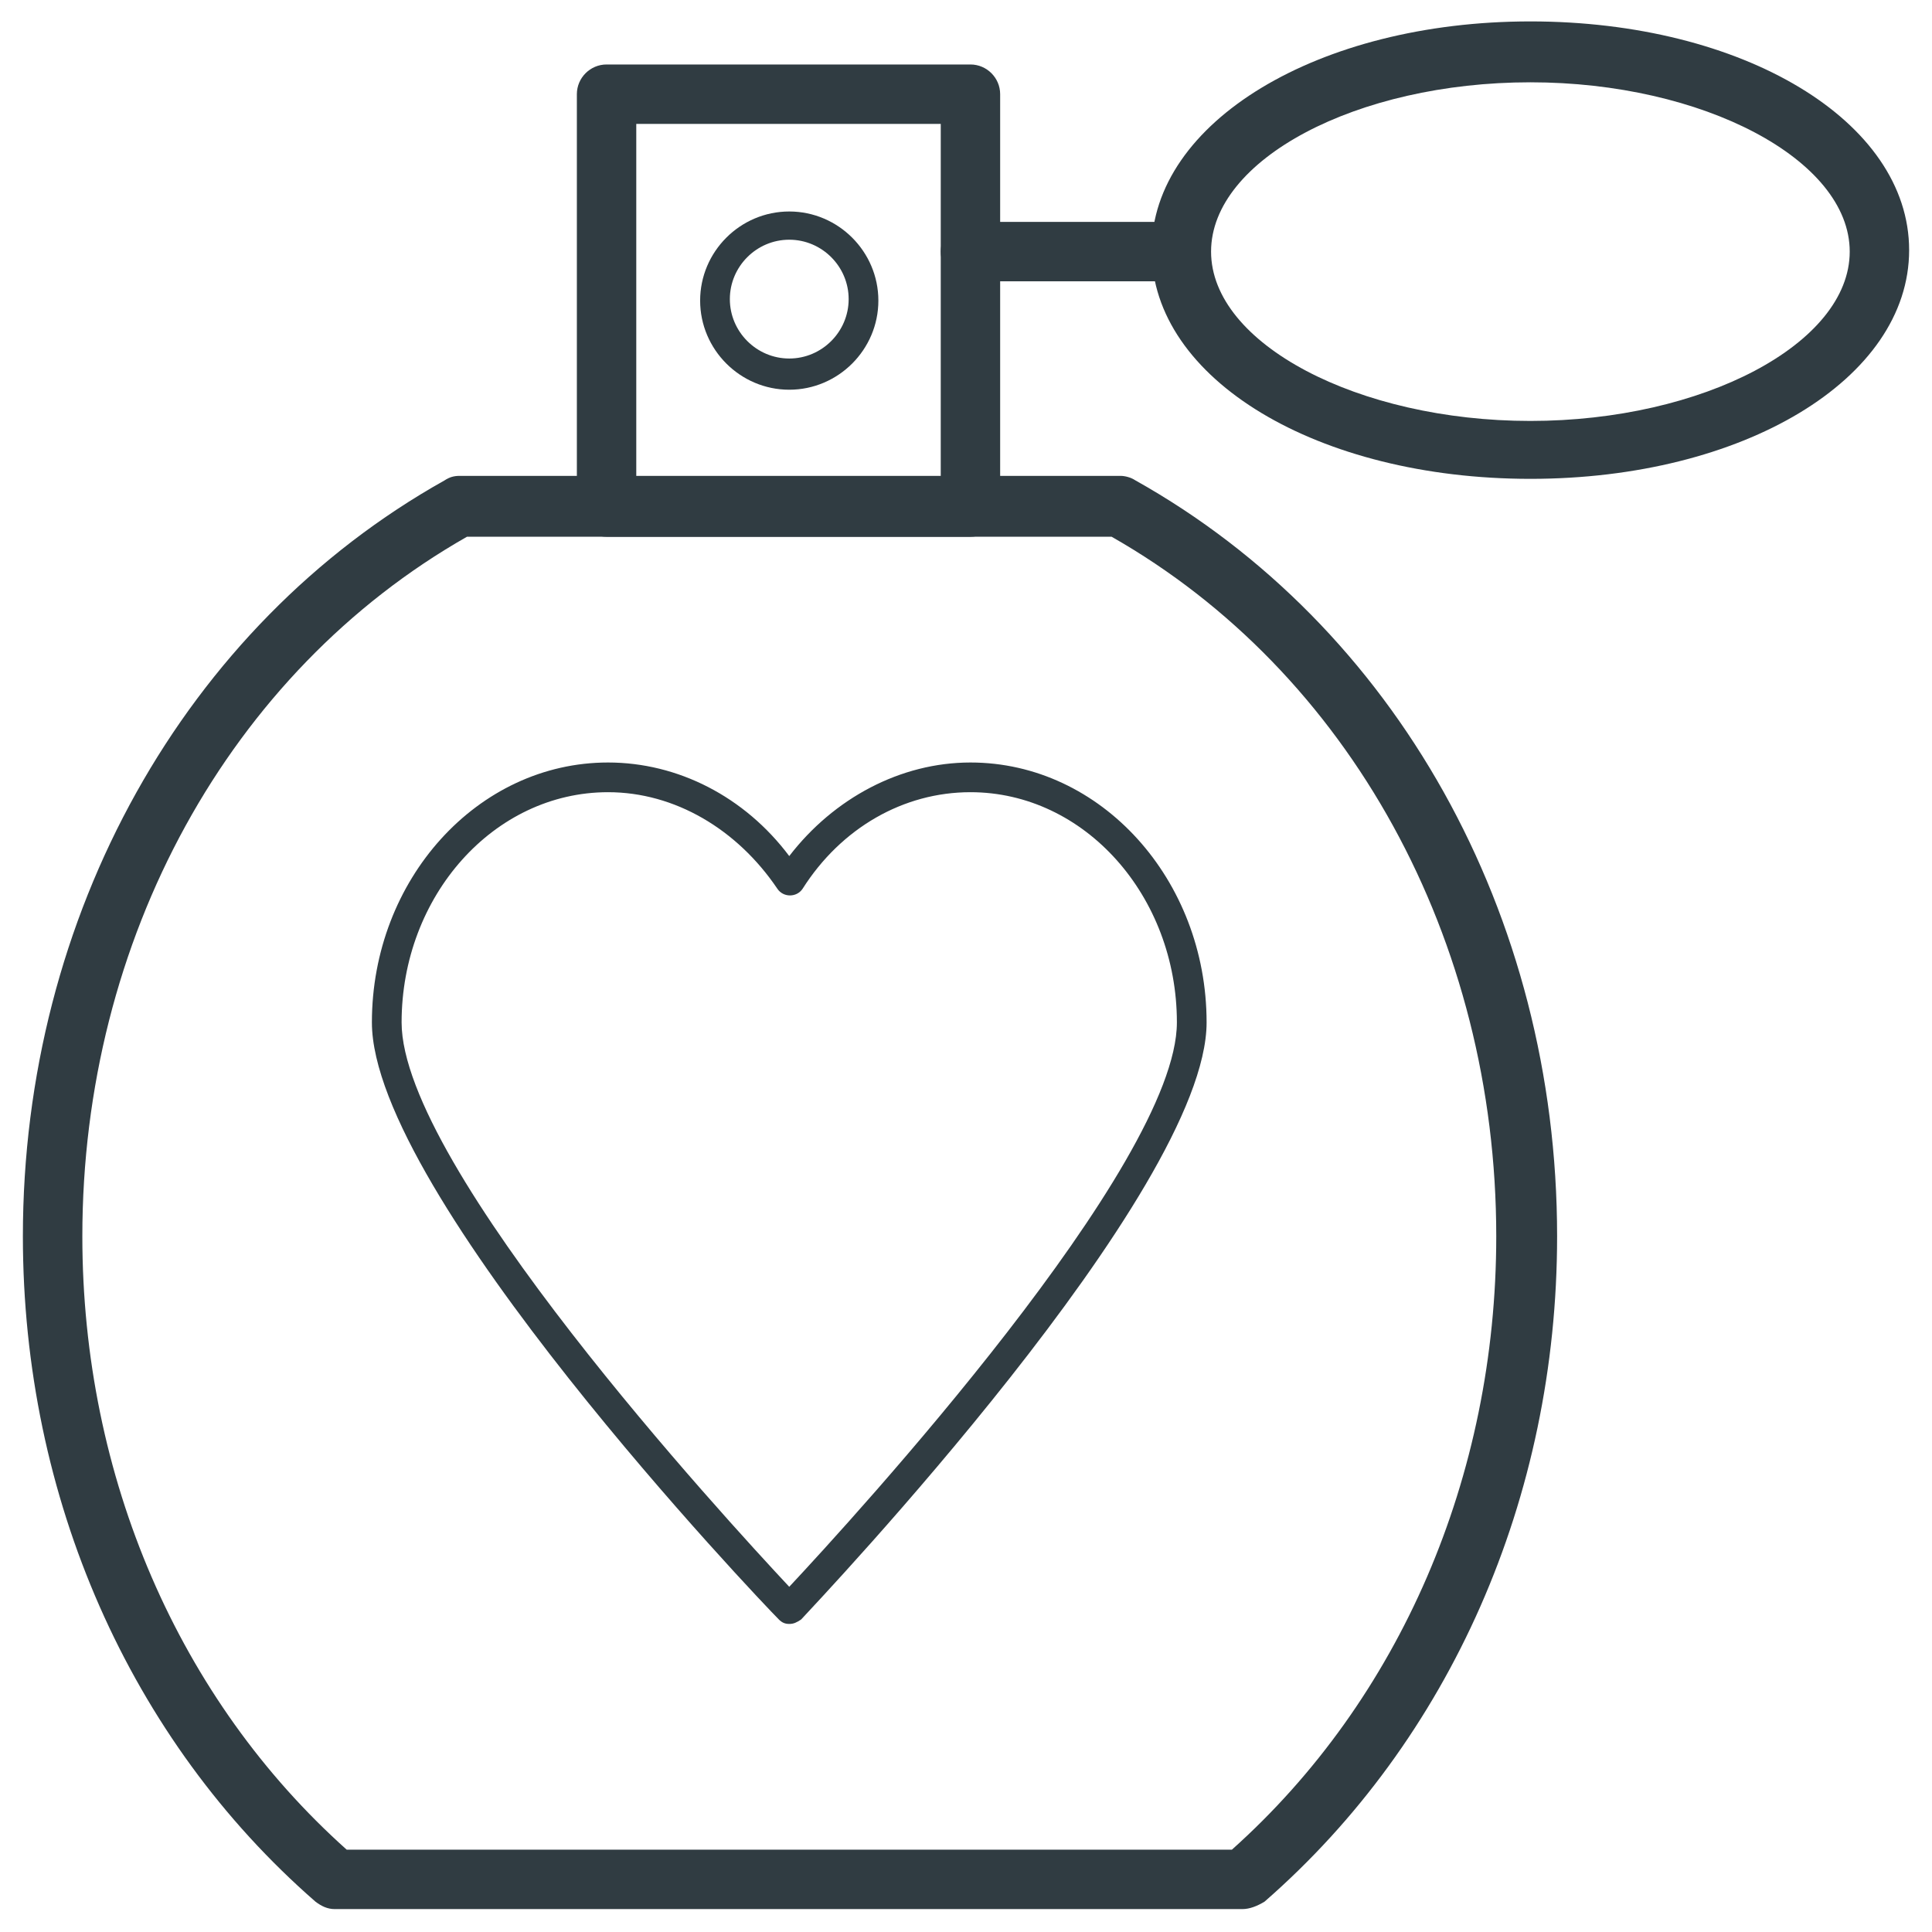 <?xml version="1.0" encoding="UTF-8"?>
<!-- Uploaded to: ICON Repo, www.iconrepo.com, Generator: ICON Repo Mixer Tools -->
<svg width="800px" height="800px" version="1.1" viewBox="144 144 512 512" xmlns="http://www.w3.org/2000/svg">
 <g fill="#303c42">
  <path d="m473.21 649.93h-240.49c-1.969 0-3.543-0.789-5.117-1.969-49.199-42.898-77.539-107.06-77.539-176.33 0-85.02 42.902-161.77 111.78-200.34 1.18-0.789 2.363-1.18 3.938-1.18h175.15c1.18 0 2.754 0.395 3.938 1.18 68.879 38.574 111.78 114.93 111.78 200.34 0 69.273-28.34 133.43-77.539 176.33-1.969 1.184-3.938 1.969-5.906 1.969zm-237.34-15.742h234.59c44.477-39.754 70.062-98.793 70.062-162.56 0-78.719-38.965-149.57-101.94-185.39h-170.82c-62.977 35.816-101.94 106.66-101.94 185.39-0.004 63.766 25.582 122.8 70.059 162.56z"/>
  <path d="m353.16 574.36c-1.18 0-1.969-0.395-2.754-1.18-4.727-4.723-107.85-112.96-107.85-158.23 0-37.785 27.945-68.879 62.582-68.879 18.5 0 36.211 9.055 48.02 24.797 11.809-15.352 29.52-24.797 48.02-24.797 34.637 0 62.582 31.094 62.582 68.879 0 44.871-103.12 153.5-107.45 158.23-1.18 0.785-1.969 1.18-3.148 1.18zm-48.02-220.42c-30.309 0-54.711 27.551-54.711 61.008 0 38.18 85.805 131.46 102.73 149.57 16.926-18.105 102.73-111.78 102.73-149.57 0-33.457-24.402-61.008-54.711-61.008-17.711 0-34.242 9.445-44.477 25.586-1.574 2.363-5.117 2.363-6.691 0-10.629-15.742-27.16-25.586-44.871-25.586z"/>
  <path d="m401.18 286.25h-96.434c-4.328 0-7.871-3.543-7.871-7.871v-109.42c0-4.328 3.543-7.871 7.871-7.871h96.434c4.328 0 7.871 3.543 7.871 7.871v109.42c0 4.332-3.543 7.871-7.871 7.871zm-88.562-15.742h80.688l0.004-93.676h-80.691z"/>
  <path d="m453.13 218.55h-51.953c-4.328 0-7.871-3.543-7.871-7.871s3.543-7.871 7.871-7.871h51.957c4.328 0 7.871 3.543 7.871 7.871 0 4.332-3.543 7.871-7.875 7.871z"/>
  <path d="m549.57 270.9c-56.285 0-100.37-26.371-100.37-60.613 0-33.852 44.082-60.613 100.37-60.613s100.37 26.371 100.37 60.613c0 34.242-44.082 60.613-100.37 60.613zm0-105.09c-46.051 0-84.625 20.469-84.625 44.871 0 24.402 38.965 44.871 84.625 44.871 45.656 0 84.625-20.469 84.625-44.871 0-24.402-38.965-44.871-84.625-44.871z"/>
  <path d="m353.16 247.28c-12.988 0-23.617-10.629-23.617-23.617 0-12.988 10.629-23.617 23.617-23.617 12.988 0 23.617 10.629 23.617 23.617 0 12.988-10.629 23.617-23.617 23.617zm0-39.754c-8.66 0-15.742 7.086-15.742 15.742 0 8.66 7.086 15.742 15.742 15.742 8.66 0 15.742-7.086 15.742-15.742s-7.082-15.742-15.742-15.742z"/>
 </g>
</svg>